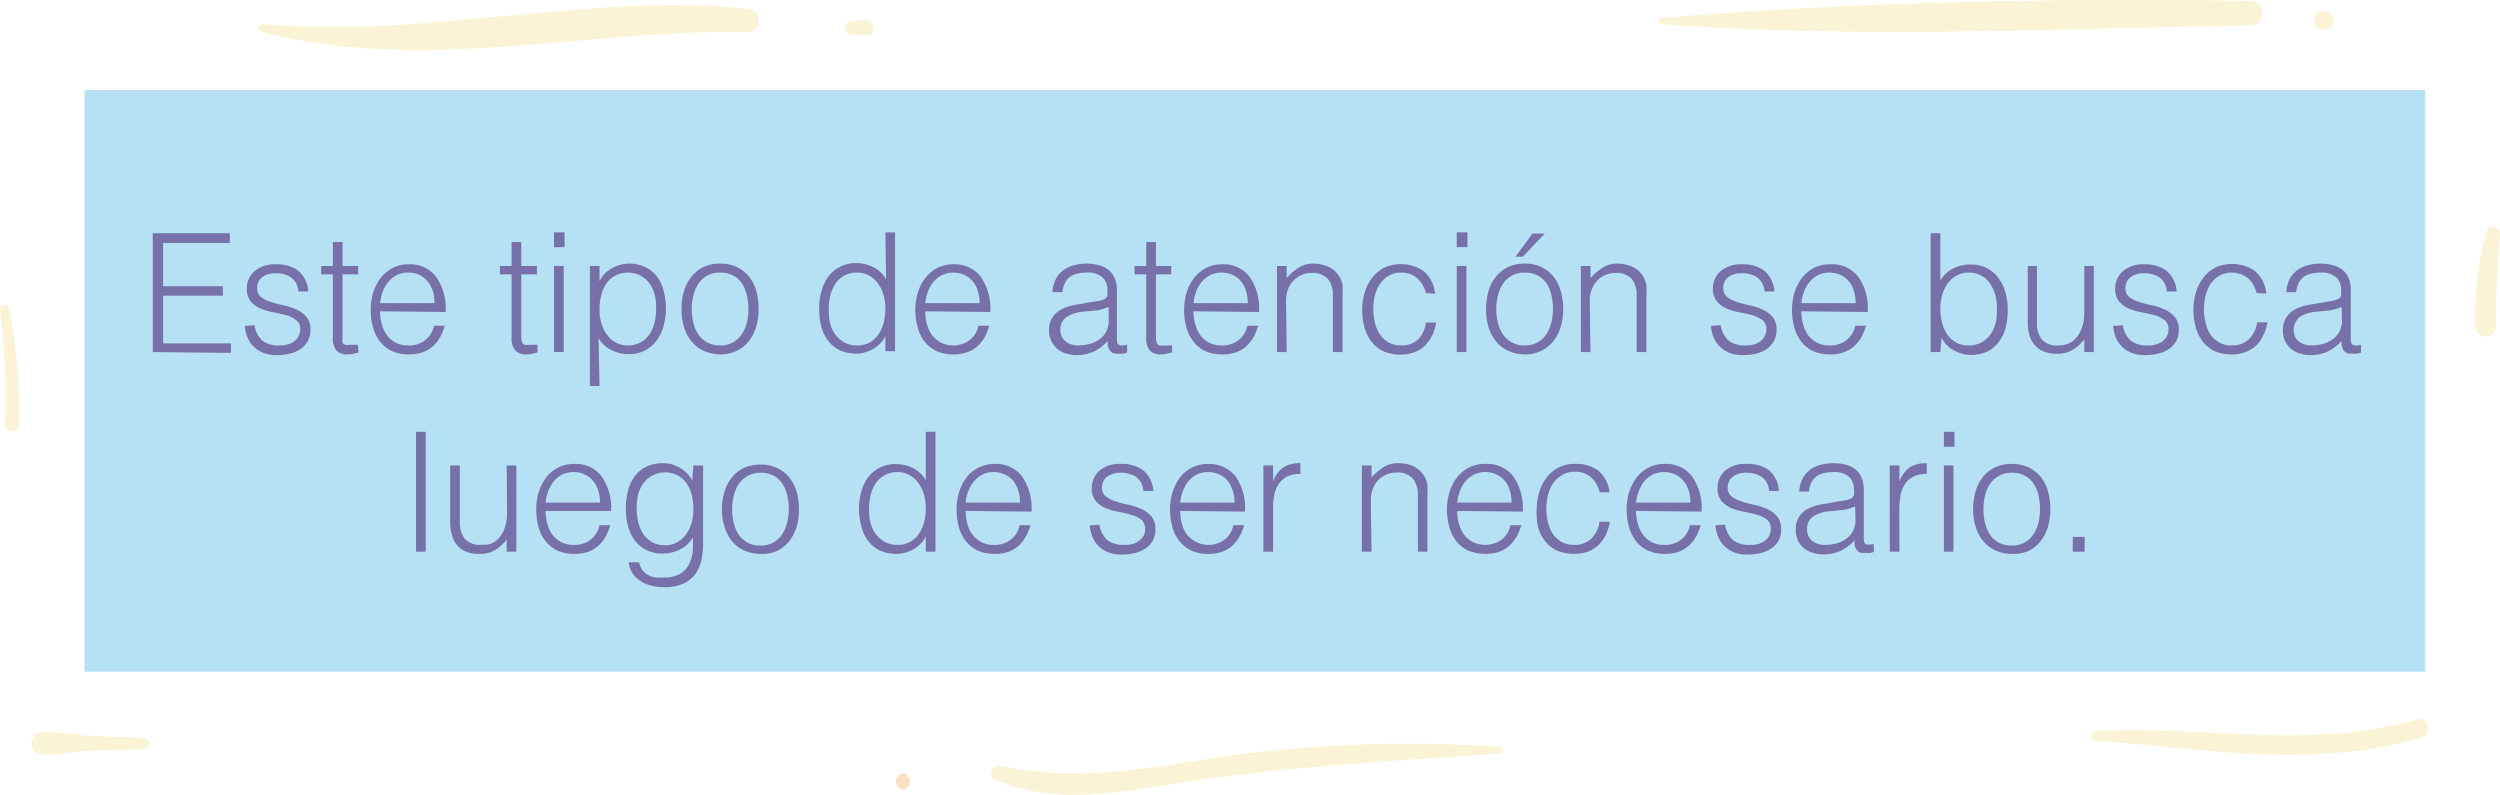<svg xmlns="http://www.w3.org/2000/svg" viewBox="0 0 147.28 46.86"><defs><style>.cls-1{fill:#b6e0f3;}.cls-2{fill:#7870a8;}.cls-3{fill:#edd76f;opacity:0.29;}.cls-4{fill:#ee8b29;opacity:0.28;}</style></defs><g id="Layer_2" data-name="Layer 2"><g id="Capa_1" data-name="Capa 1"><rect class="cls-1" x="4.98" y="5.3" width="137.89" height="34.27"/><path class="cls-2" d="M9,20.74v-7h4.54v.57H9.61v2.55h3.52v.56H9.61v2.81h4v.56Z"/><path class="cls-2" d="M15,19.16a1.47,1.47,0,0,0,.47.92,1.58,1.58,0,0,0,1,.27,1.46,1.46,0,0,0,.54-.08,1,1,0,0,0,.38-.21.73.73,0,0,0,.22-.3.82.82,0,0,0,.08-.35.64.64,0,0,0-.24-.55,1.75,1.75,0,0,0-.58-.29c-.23-.06-.48-.12-.76-.17a3.45,3.45,0,0,1-.75-.22,1.59,1.59,0,0,1-.59-.42,1.21,1.21,0,0,1-.23-.78,1.34,1.34,0,0,1,.45-1,1.85,1.85,0,0,1,1.27-.41,2.15,2.15,0,0,1,1.3.37,1.73,1.73,0,0,1,.6,1.23h-.58a1.1,1.1,0,0,0-.43-.83,1.55,1.55,0,0,0-.89-.24,1.26,1.26,0,0,0-.83.24.78.78,0,0,0-.28.63.62.62,0,0,0,.23.53,1.75,1.75,0,0,0,.58.29,7.63,7.63,0,0,0,.76.2,3.76,3.76,0,0,1,.76.25,1.72,1.72,0,0,1,.58.44,1.11,1.11,0,0,1,.23.76,1.32,1.32,0,0,1-.15.64,1.35,1.35,0,0,1-.42.47,1.83,1.83,0,0,1-.63.28,3.32,3.32,0,0,1-.8.09,2.07,2.07,0,0,1-.77-.13,1.7,1.7,0,0,1-.57-.37,1.62,1.62,0,0,1-.37-.55,1.87,1.87,0,0,1-.15-.67Z"/><path class="cls-2" d="M21.13,20.76l-.27.07a1.46,1.46,0,0,1-.38.05.88.88,0,0,1-.65-.22,1.1,1.1,0,0,1-.22-.79V16.16h-.69v-.49h.69V14.26h.57v1.41h.92v.49h-.92v3.48a3.11,3.11,0,0,0,0,.32.52.52,0,0,0,0,.23.26.26,0,0,0,.15.12.72.72,0,0,0,.28,0,.9.9,0,0,0,.23,0l.23,0Z"/><path class="cls-2" d="M22.39,18.34a2.77,2.77,0,0,0,.11.78,1.82,1.82,0,0,0,.31.64,1.43,1.43,0,0,0,.51.43,1.53,1.53,0,0,0,.72.16,1.55,1.55,0,0,0,1-.3,1.5,1.5,0,0,0,.53-.86h.63a3,3,0,0,1-.27.67,2.22,2.22,0,0,1-.43.54,1.79,1.79,0,0,1-.6.35,2.31,2.31,0,0,1-.82.13,2.39,2.39,0,0,1-1-.2,1.87,1.87,0,0,1-.7-.57,2.35,2.35,0,0,1-.41-.84,3.85,3.85,0,0,1-.13-1,3.6,3.6,0,0,1,.15-1.05,2.93,2.93,0,0,1,.45-.86,2.24,2.24,0,0,1,.71-.58,2,2,0,0,1,.94-.21,1.91,1.91,0,0,1,1.59.72,3.19,3.19,0,0,1,.57,2.09Zm3.21-.48a2.71,2.71,0,0,0-.1-.71,1.77,1.77,0,0,0-.3-.56,1.53,1.53,0,0,0-.48-.39,1.62,1.62,0,0,0-.68-.14,1.47,1.47,0,0,0-.67.15,1.69,1.69,0,0,0-.49.39,2.24,2.24,0,0,0-.33.57,2.9,2.9,0,0,0-.16.69Z"/><path class="cls-2" d="M31.67,20.76l-.28.07a1.44,1.44,0,0,1-.37.05.85.85,0,0,1-.65-.22,1.1,1.1,0,0,1-.23-.79V16.16h-.69v-.49h.69V14.26h.57v1.41h.92v.49h-.92v3.48c0,.12,0,.23,0,.32a.7.7,0,0,0,.06.23.26.26,0,0,0,.15.12.69.69,0,0,0,.28,0,.93.93,0,0,0,.23,0l.23,0Z"/><path class="cls-2" d="M32.64,14.56v-.87h.62v.87Zm0,6.18V15.67h.57v5.07Z"/><path class="cls-2" d="M35.32,22.74h-.57V15.67h.57v.89h0a1.7,1.7,0,0,1,.74-.76,2,2,0,0,1,.48-.2,2,2,0,0,1,.48-.07,2.19,2.19,0,0,1,1,.21,1.9,1.9,0,0,1,.69.56,2.29,2.29,0,0,1,.39.85,4,4,0,0,1,.13,1.05,3.86,3.86,0,0,1-.14,1,2.38,2.38,0,0,1-.4.85,2,2,0,0,1-.68.59,2,2,0,0,1-1,.22,2.2,2.2,0,0,1-1-.24,1.77,1.77,0,0,1-.75-.71Zm0-4.51a2.69,2.69,0,0,0,.11.81,2.05,2.05,0,0,0,.33.68,1.53,1.53,0,0,0,.52.46,1.44,1.44,0,0,0,.69.17,1.59,1.59,0,0,0,.77-.18,1.55,1.55,0,0,0,.53-.49,2.16,2.16,0,0,0,.3-.73,3.28,3.28,0,0,0,.08-.9,2.49,2.49,0,0,0-.13-.85,1.79,1.79,0,0,0-.35-.62,1.55,1.55,0,0,0-.53-.39,1.86,1.86,0,0,0-.67-.13,1.52,1.52,0,0,0-.71.17,1.5,1.5,0,0,0-.52.45,2.17,2.17,0,0,0-.31.69A2.94,2.94,0,0,0,35.32,18.23Z"/><path class="cls-2" d="M42.42,20.88a2.51,2.51,0,0,1-.88-.18,1.8,1.8,0,0,1-.72-.5,2.26,2.26,0,0,1-.49-.83,3.41,3.41,0,0,1-.18-1.16,3.6,3.6,0,0,1,.14-1.05,2.39,2.39,0,0,1,.43-.84,2.13,2.13,0,0,1,.71-.58,2.19,2.19,0,0,1,1-.21,2.28,2.28,0,0,1,1,.21,2.21,2.21,0,0,1,.71.57,2.34,2.34,0,0,1,.42.85,4,4,0,0,1,.13,1.05,3.38,3.38,0,0,1-.16,1.09,2.4,2.4,0,0,1-.46.85,2,2,0,0,1-.72.54A2.18,2.18,0,0,1,42.42,20.88Zm1.67-2.67a3.36,3.36,0,0,0-.1-.85,2.09,2.09,0,0,0-.29-.68,1.39,1.39,0,0,0-.51-.45,1.65,1.65,0,0,0-.77-.17,1.47,1.47,0,0,0-1.28.66,2.14,2.14,0,0,0-.29.69,3.5,3.5,0,0,0-.1.8,3.32,3.32,0,0,0,.11.86,2,2,0,0,0,.32.68,1.38,1.38,0,0,0,.52.44,1.53,1.53,0,0,0,.72.16,1.47,1.47,0,0,0,1.28-.66A2.24,2.24,0,0,0,44,19,3,3,0,0,0,44.09,18.21Z"/><path class="cls-2" d="M52.16,13.69h.57v7h-.57v-.89h0a1.6,1.6,0,0,1-.32.45,2.12,2.12,0,0,1-.42.32,2.39,2.39,0,0,1-.48.19,1.64,1.64,0,0,1-.48.07,2.41,2.41,0,0,1-1-.2,1.89,1.89,0,0,1-.68-.57,2.34,2.34,0,0,1-.4-.84,4.44,4.44,0,0,1-.12-1.05,3.75,3.75,0,0,1,.13-1,2.62,2.62,0,0,1,.4-.86,2,2,0,0,1,1.66-.81,2.2,2.2,0,0,1,1,.24,1.77,1.77,0,0,1,.75.71Zm0,4.5a3.12,3.12,0,0,0-.11-.82,2.39,2.39,0,0,0-.33-.68,1.76,1.76,0,0,0-.52-.46,1.48,1.48,0,0,0-.7-.17,1.46,1.46,0,0,0-1.3.68,2.29,2.29,0,0,0-.3.73,3.22,3.22,0,0,0-.07.89,2.72,2.72,0,0,0,.12.85,1.88,1.88,0,0,0,.36.62,1.55,1.55,0,0,0,.53.39,1.59,1.59,0,0,0,.66.13,1.49,1.49,0,0,0,.71-.16,1.54,1.54,0,0,0,.52-.46,2,2,0,0,0,.32-.69A3.3,3.3,0,0,0,52.16,18.19Z"/><path class="cls-2" d="M54.51,18.34a2.78,2.78,0,0,0,.1.78,2,2,0,0,0,.31.64,1.56,1.56,0,0,0,.52.43,1.67,1.67,0,0,0,1.67-.14,1.4,1.4,0,0,0,.53-.86h.64a3.61,3.61,0,0,1-.27.67,2.49,2.49,0,0,1-.43.54,1.74,1.74,0,0,1-.61.35,2.22,2.22,0,0,1-.81.13,2.47,2.47,0,0,1-1-.2,2,2,0,0,1-.7-.57,2.34,2.34,0,0,1-.4-.84,3.84,3.84,0,0,1-.14-1,3.6,3.6,0,0,1,.16-1.05,2.52,2.52,0,0,1,.45-.86,2.2,2.2,0,0,1,.7-.58,2.08,2.08,0,0,1,.95-.21,1.94,1.94,0,0,1,1.59.72,3.31,3.31,0,0,1,.57,2.09Zm3.2-.48a2.34,2.34,0,0,0-.1-.71,1.57,1.57,0,0,0-.29-.56,1.46,1.46,0,0,0-.49-.39,1.57,1.57,0,0,0-.67-.14,1.44,1.44,0,0,0-.67.15,1.57,1.57,0,0,0-.49.39,1.78,1.78,0,0,0-.33.57,2.49,2.49,0,0,0-.16.69Z"/><path class="cls-2" d="M64.31,17.79l.39-.06a1.28,1.28,0,0,0,.36-.11.3.3,0,0,0,.18-.23,1.69,1.69,0,0,0,0-.3,1,1,0,0,0-.28-.74,1.27,1.27,0,0,0-.94-.29,2.23,2.23,0,0,0-.54.06,1,1,0,0,0-.43.18,1,1,0,0,0-.3.35,1.48,1.48,0,0,0-.16.56H62a1.94,1.94,0,0,1,.2-.77,1.49,1.49,0,0,1,.44-.52,1.82,1.82,0,0,1,.63-.29,2.57,2.57,0,0,1,.75-.1,2.63,2.63,0,0,1,.7.09,1.52,1.52,0,0,1,.56.26,1.18,1.18,0,0,1,.38.49,1.81,1.81,0,0,1,.14.74v2.76c0,.23,0,.38.12.44s.24.05.48,0v.46l-.2.06a.73.73,0,0,1-.25,0,1,1,0,0,1-.25,0,.4.4,0,0,1-.23-.09.62.62,0,0,1-.14-.18.81.81,0,0,1-.07-.22,2.11,2.11,0,0,1,0-.26,2.61,2.61,0,0,1-.82.63,2.44,2.44,0,0,1-1,.21,2.16,2.16,0,0,1-.62-.09,1.51,1.51,0,0,1-.52-.27,1.34,1.34,0,0,1-.36-.46,1.41,1.41,0,0,1-.14-.64c0-.86.58-1.37,1.72-1.53Zm1,.29a3.19,3.19,0,0,1-.73.21l-.74.07a2.08,2.08,0,0,0-1,.31.87.87,0,0,0-.37.77.88.88,0,0,0,.09.41.81.81,0,0,0,.24.28,1,1,0,0,0,.34.17,1.74,1.74,0,0,0,.39.05,2.39,2.39,0,0,0,.66-.09,1.63,1.63,0,0,0,.58-.27,1.27,1.27,0,0,0,.4-.46,1.34,1.34,0,0,0,.15-.66Z"/><path class="cls-2" d="M69.05,20.76l-.27.07a1.52,1.52,0,0,1-.38.05.87.87,0,0,1-.65-.22,1.1,1.1,0,0,1-.22-.79V16.16h-.69v-.49h.69V14.26h.57v1.41H69v.49H68.1V20a.7.7,0,0,0,.06.23.26.26,0,0,0,.15.12.69.69,0,0,0,.28,0,.93.93,0,0,0,.23,0l.23,0Z"/><path class="cls-2" d="M70.31,18.34a2.77,2.77,0,0,0,.11.78,2,2,0,0,0,.3.64,1.56,1.56,0,0,0,.52.43,1.53,1.53,0,0,0,.72.16,1.57,1.57,0,0,0,1-.3,1.5,1.5,0,0,0,.53-.86h.63a3.61,3.61,0,0,1-.27.67,2.49,2.49,0,0,1-.43.54,1.79,1.79,0,0,1-.6.35,2.31,2.31,0,0,1-.82.13,2.39,2.39,0,0,1-1-.2,1.87,1.87,0,0,1-.7-.57,2.35,2.35,0,0,1-.41-.84,3.85,3.85,0,0,1-.13-1,3.6,3.6,0,0,1,.15-1.05,2.71,2.71,0,0,1,.45-.86,2.31,2.31,0,0,1,.7-.58,2.11,2.11,0,0,1,.95-.21,1.91,1.91,0,0,1,1.59.72,3.19,3.19,0,0,1,.57,2.09Zm3.2-.48a2.34,2.34,0,0,0-.1-.71,1.57,1.57,0,0,0-.29-.56,1.46,1.46,0,0,0-.49-.39,1.57,1.57,0,0,0-.67-.14,1.47,1.47,0,0,0-.67.15,1.69,1.69,0,0,0-.49.39,1.78,1.78,0,0,0-.33.57,2.9,2.9,0,0,0-.16.69Z"/><path class="cls-2" d="M75.8,20.74h-.57V15.67h.57v.71a3.56,3.56,0,0,1,.7-.61,1.59,1.59,0,0,1,.88-.24,2.14,2.14,0,0,1,.84.17,1.41,1.41,0,0,1,.66.56,1.24,1.24,0,0,1,.21.56,5.88,5.88,0,0,1,0,.6v3.32h-.57V17.43a1.5,1.5,0,0,0-.29-1,1.23,1.23,0,0,0-1-.35,1.28,1.28,0,0,0-.48.09,1.53,1.53,0,0,0-.69.53,1.85,1.85,0,0,0-.19.37,1.72,1.72,0,0,0-.1.47,3.85,3.85,0,0,0,0,.49Z"/><path class="cls-2" d="M84,17.27a1.68,1.68,0,0,0-.52-.89,1.39,1.39,0,0,0-.94-.32,1.34,1.34,0,0,0-.74.19,1.5,1.5,0,0,0-.51.49,2.09,2.09,0,0,0-.3.7,3.46,3.46,0,0,0-.09.78A3.39,3.39,0,0,0,81,19a2,2,0,0,0,.29.69,1.47,1.47,0,0,0,.51.48,1.49,1.49,0,0,0,.75.18,1.41,1.41,0,0,0,1-.36A1.67,1.67,0,0,0,84,19h.61a3,3,0,0,1-.24.77,2.42,2.42,0,0,1-.43.6,1.85,1.85,0,0,1-.62.38,2.16,2.16,0,0,1-.83.14,2.43,2.43,0,0,1-1-.2,2,2,0,0,1-.7-.57,2.53,2.53,0,0,1-.41-.84,4,4,0,0,1-.13-1.05,3.45,3.45,0,0,1,.15-1,2.53,2.53,0,0,1,.43-.85,2.13,2.13,0,0,1,.7-.6,2.38,2.38,0,0,1,2.35.2,2,2,0,0,1,.66,1.32Z"/><path class="cls-2" d="M85.82,14.56v-.87h.63v.87Zm0,6.18V15.67h.57v5.07Z"/><path class="cls-2" d="M89.82,20.88a2.61,2.61,0,0,1-.89-.18,2,2,0,0,1-.72-.5,2.57,2.57,0,0,1-.49-.83,3.42,3.42,0,0,1-.17-1.16,3.6,3.6,0,0,1,.14-1.05,2.37,2.37,0,0,1,.42-.84,2.24,2.24,0,0,1,.71-.58,2.26,2.26,0,0,1,1-.21,2.23,2.23,0,0,1,1,.21,2.11,2.11,0,0,1,.71.57,2.34,2.34,0,0,1,.42.85,3.6,3.6,0,0,1,.14,1.05,3.38,3.38,0,0,1-.16,1.09,2.57,2.57,0,0,1-.46.85,2.13,2.13,0,0,1-.72.54A2.18,2.18,0,0,1,89.82,20.88Zm1.67-2.67a3.88,3.88,0,0,0-.1-.85,2.09,2.09,0,0,0-.29-.68,1.47,1.47,0,0,0-.51-.45,1.65,1.65,0,0,0-.77-.17,1.5,1.5,0,0,0-.76.18,1.42,1.42,0,0,0-.52.48,2.14,2.14,0,0,0-.29.69,3,3,0,0,0-.1.8,3.32,3.32,0,0,0,.11.86,2,2,0,0,0,.32.68,1.38,1.38,0,0,0,.52.44,1.53,1.53,0,0,0,.72.16,1.47,1.47,0,0,0,1.28-.66,2.24,2.24,0,0,0,.29-.69A3.42,3.42,0,0,0,91.49,18.21Zm-2.21-3.09,1-1.36h.73l-1.3,1.36Z"/><path class="cls-2" d="M93.7,20.74h-.57V15.67h.57v.71a3.91,3.91,0,0,1,.71-.61,1.54,1.54,0,0,1,.88-.24,2.14,2.14,0,0,1,.84.17,1.39,1.39,0,0,1,.65.56,1.24,1.24,0,0,1,.21.56,3.94,3.94,0,0,1,0,.6v3.32h-.57V17.43a1.55,1.55,0,0,0-.29-1,1.24,1.24,0,0,0-1-.35,1.49,1.49,0,0,0-.88.31,1.42,1.42,0,0,0-.29.31,1.18,1.18,0,0,0-.19.37,1.76,1.76,0,0,0-.11.47c0,.15,0,.32,0,.49Z"/><path class="cls-2" d="M101.37,19.16a1.52,1.52,0,0,0,.48.92,1.58,1.58,0,0,0,1,.27,1.53,1.53,0,0,0,.54-.08,1,1,0,0,0,.37-.21.73.73,0,0,0,.22-.3.82.82,0,0,0,.08-.35.66.66,0,0,0-.23-.55,1.81,1.81,0,0,0-.59-.29c-.23-.06-.48-.12-.75-.17a3.38,3.38,0,0,1-.76-.22,1.47,1.47,0,0,1-.58-.42,1.16,1.16,0,0,1-.24-.78,1.34,1.34,0,0,1,.45-1,1.86,1.86,0,0,1,1.28-.41,2.14,2.14,0,0,1,1.29.37,1.73,1.73,0,0,1,.6,1.23h-.58a1.1,1.1,0,0,0-.43-.83,1.53,1.53,0,0,0-.89-.24,1.26,1.26,0,0,0-.83.24.78.78,0,0,0-.28.63.65.65,0,0,0,.23.53,1.85,1.85,0,0,0,.58.29,7.63,7.63,0,0,0,.76.2,3.57,3.57,0,0,1,.76.25,1.72,1.72,0,0,1,.58.44,1.11,1.11,0,0,1,.23.76,1.32,1.32,0,0,1-.15.64,1.42,1.42,0,0,1-.41.47,2,2,0,0,1-.63.28,3.38,3.38,0,0,1-.8.09,2.13,2.13,0,0,1-.78-.13,1.7,1.7,0,0,1-.57-.37,1.62,1.62,0,0,1-.37-.55,1.87,1.87,0,0,1-.15-.67Z"/><path class="cls-2" d="M106.12,18.34a2.77,2.77,0,0,0,.11.78,2,2,0,0,0,.3.64,1.56,1.56,0,0,0,.52.43,1.53,1.53,0,0,0,.72.16,1.57,1.57,0,0,0,1-.3,1.5,1.5,0,0,0,.53-.86h.63a3.61,3.61,0,0,1-.27.67,2.22,2.22,0,0,1-.43.54,1.79,1.79,0,0,1-.6.35,2.31,2.31,0,0,1-.82.13,2.39,2.39,0,0,1-1-.2,1.87,1.87,0,0,1-.7-.57,2.35,2.35,0,0,1-.41-.84,3.85,3.85,0,0,1-.13-1,3.6,3.6,0,0,1,.15-1.05,2.93,2.93,0,0,1,.45-.86,2.31,2.31,0,0,1,.7-.58,2.11,2.11,0,0,1,1-.21,1.91,1.91,0,0,1,1.59.72,3.19,3.19,0,0,1,.57,2.09Zm3.2-.48a2.34,2.34,0,0,0-.1-.71,1.57,1.57,0,0,0-.29-.56,1.46,1.46,0,0,0-.49-.39,1.57,1.57,0,0,0-.67-.14,1.47,1.47,0,0,0-.67.15,1.69,1.69,0,0,0-.49.39,2,2,0,0,0-.33.57,2.9,2.9,0,0,0-.16.69Z"/><path class="cls-2" d="M114.31,20.74h-.57v-7h.57v2.79a1.77,1.77,0,0,1,.75-.71,2.2,2.2,0,0,1,1-.24,2.1,2.1,0,0,1,1,.22,2,2,0,0,1,.68.59,2.64,2.64,0,0,1,.41.86,3.75,3.75,0,0,1,.13,1,4.44,4.44,0,0,1-.12,1.05,2.51,2.51,0,0,1-.4.84,2,2,0,0,1-.68.57,2.41,2.41,0,0,1-1,.2,1.59,1.59,0,0,1-.48-.07,2.39,2.39,0,0,1-.48-.19,2.18,2.18,0,0,1-.43-.32,1.57,1.57,0,0,1-.31-.45h0Zm0-2.55a3.3,3.3,0,0,0,.11.85,2.19,2.19,0,0,0,.31.69,1.68,1.68,0,0,0,.53.46,1.46,1.46,0,0,0,.71.16,1.59,1.59,0,0,0,.66-.13,1.55,1.55,0,0,0,.53-.39,1.7,1.7,0,0,0,.35-.62,2.45,2.45,0,0,0,.13-.85,3.22,3.22,0,0,0-.07-.89,2.3,2.3,0,0,0-.31-.73,1.41,1.41,0,0,0-.53-.5,1.55,1.55,0,0,0-.76-.18,1.45,1.45,0,0,0-.7.17,1.64,1.64,0,0,0-.52.46,2.39,2.39,0,0,0-.33.68A3.12,3.12,0,0,0,114.31,18.19Z"/><path class="cls-2" d="M122.79,15.67h.56v5.07h-.56V20a3.32,3.32,0,0,1-.26.28,1.49,1.49,0,0,1-.33.27,1.68,1.68,0,0,1-1,.29,2.19,2.19,0,0,1-.82-.14,1.35,1.35,0,0,1-.53-.4,1.5,1.5,0,0,1-.3-.59,2.89,2.89,0,0,1-.09-.74V15.67H120V19a1.53,1.53,0,0,0,.29,1,1.19,1.19,0,0,0,1,.35,1.46,1.46,0,0,0,.63-.14,1.29,1.29,0,0,0,.47-.4,2.09,2.09,0,0,0,.29-.6,2.77,2.77,0,0,0,.11-.78Z"/><path class="cls-2" d="M125.06,19.16a1.52,1.52,0,0,0,.48.92,1.58,1.58,0,0,0,1,.27,1.46,1.46,0,0,0,.54-.08,1,1,0,0,0,.37-.21.76.76,0,0,0,.23-.3.81.81,0,0,0,.07-.35.66.66,0,0,0-.23-.55,1.85,1.85,0,0,0-.58-.29c-.24-.06-.49-.12-.76-.17a3.54,3.54,0,0,1-.76-.22,1.55,1.55,0,0,1-.58-.42,1.15,1.15,0,0,1-.23-.78,1.34,1.34,0,0,1,.45-1,1.83,1.83,0,0,1,1.27-.41,2.14,2.14,0,0,1,1.29.37,1.7,1.7,0,0,1,.61,1.23h-.58a1.14,1.14,0,0,0-.43-.83,1.59,1.59,0,0,0-.9-.24,1.23,1.23,0,0,0-.82.24.79.79,0,0,0-.29.63.65.65,0,0,0,.23.53,1.81,1.81,0,0,0,.59.29,6.42,6.42,0,0,0,.76.2,3.48,3.48,0,0,1,.75.25,1.76,1.76,0,0,1,.59.44,1.17,1.17,0,0,1,.23.76,1.32,1.32,0,0,1-.15.64,1.35,1.35,0,0,1-.42.47,2,2,0,0,1-.63.28,3.32,3.32,0,0,1-.8.09,2,2,0,0,1-.77-.13,1.65,1.65,0,0,1-.58-.37,1.77,1.77,0,0,1-.37-.55,2.43,2.43,0,0,1-.15-.67Z"/><path class="cls-2" d="M132.94,17.27a1.68,1.68,0,0,0-.52-.89,1.56,1.56,0,0,0-1.69-.13,1.7,1.7,0,0,0-.51.49,2.3,2.3,0,0,0-.29.7,3.46,3.46,0,0,0-.09.78,2.92,2.92,0,0,0,.09.78,2,2,0,0,0,.28.69,1.59,1.59,0,0,0,.52.48,1.46,1.46,0,0,0,.75.18,1.41,1.41,0,0,0,1-.36,1.67,1.67,0,0,0,.49-1h.61a2.68,2.68,0,0,1-.25.77,2.15,2.15,0,0,1-.42.6,2,2,0,0,1-.62.38,2.16,2.16,0,0,1-.83.14,2.39,2.39,0,0,1-1-.2,2,2,0,0,1-.7-.57,2.53,2.53,0,0,1-.41-.84,4,4,0,0,1-.13-1.05,3.45,3.45,0,0,1,.15-1,2.53,2.53,0,0,1,.43-.85,2.13,2.13,0,0,1,.7-.6,2.38,2.38,0,0,1,2.35.2,2,2,0,0,1,.66,1.32Z"/><path class="cls-2" d="M137,17.79l.38-.06a1.48,1.48,0,0,0,.37-.11.31.31,0,0,0,.17-.23,1.69,1.69,0,0,0,0-.3,1,1,0,0,0-.27-.74,1.32,1.32,0,0,0-.95-.29,2.35,2.35,0,0,0-.54.06,1,1,0,0,0-.43.18,1.14,1.14,0,0,0-.3.35,1.68,1.68,0,0,0-.16.56h-.58a1.94,1.94,0,0,1,.2-.77,1.6,1.6,0,0,1,.44-.52,1.82,1.82,0,0,1,.63-.29,2.66,2.66,0,0,1,.75-.1,2.63,2.63,0,0,1,.7.09,1.49,1.49,0,0,1,.57.26,1.27,1.27,0,0,1,.38.49,1.82,1.82,0,0,1,.13.74v2.76c0,.23,0,.38.12.44s.24.05.48,0v.46l-.19.06a.78.78,0,0,1-.26,0,1.07,1.07,0,0,1-.25,0,.4.4,0,0,1-.23-.09.62.62,0,0,1-.14-.18,1.42,1.42,0,0,1-.07-.22,2.11,2.11,0,0,1,0-.26,2.61,2.61,0,0,1-.82.63,2.39,2.39,0,0,1-1,.21,2.06,2.06,0,0,1-.62-.09,1.56,1.56,0,0,1-.53-.27,1.47,1.47,0,0,1-.36-.46,1.41,1.41,0,0,1-.13-.64q0-1.29,1.71-1.53Zm.95.29a3.27,3.27,0,0,1-.72.21l-.74.07a2.09,2.09,0,0,0-1,.31,1,1,0,0,0-.28,1.18.81.81,0,0,0,.24.28,1,1,0,0,0,.34.17,1.74,1.74,0,0,0,.39.05,2.52,2.52,0,0,0,.67-.09,1.66,1.66,0,0,0,.57-.27,1.27,1.27,0,0,0,.4-.46,1.34,1.34,0,0,0,.15-.66Z"/><path class="cls-2" d="M24.51,32.5V25.44h.57V32.5Z"/><path class="cls-2" d="M29.85,27.42h.57V32.5h-.57v-.71a3.32,3.32,0,0,1-.26.28,1.69,1.69,0,0,1-.32.27,1.91,1.91,0,0,1-.43.21,1.71,1.71,0,0,1-.57.08,2.06,2.06,0,0,1-.83-.14,1.27,1.27,0,0,1-.53-.4,1.48,1.48,0,0,1-.29-.59,2.45,2.45,0,0,1-.1-.74V27.42h.57v3.33a1.52,1.52,0,0,0,.3,1,1.18,1.18,0,0,0,1,.34A1.27,1.27,0,0,0,29,32a1.21,1.21,0,0,0,.47-.4,1.78,1.78,0,0,0,.3-.6,2.73,2.73,0,0,0,.1-.78Z"/><path class="cls-2" d="M32.14,30.1a2.76,2.76,0,0,0,.11.77,2,2,0,0,0,.3.64,1.56,1.56,0,0,0,.52.43,1.53,1.53,0,0,0,.72.16,1.57,1.57,0,0,0,1-.3,1.5,1.5,0,0,0,.53-.86h.63a3.61,3.61,0,0,1-.27.67,2.22,2.22,0,0,1-.43.54,2,2,0,0,1-.6.36,2.57,2.57,0,0,1-.82.12,2.39,2.39,0,0,1-1-.2,1.87,1.87,0,0,1-.7-.57,2.2,2.2,0,0,1-.41-.84,3.85,3.85,0,0,1-.13-1,3.6,3.6,0,0,1,.15-1.05,3.06,3.06,0,0,1,.45-.86,2.15,2.15,0,0,1,.7-.57,2.11,2.11,0,0,1,.95-.21,1.91,1.91,0,0,1,1.59.72A3.18,3.18,0,0,1,36,30.1Zm3.21-.49a2.63,2.63,0,0,0-.1-.7,1.72,1.72,0,0,0-.3-.57,1.32,1.32,0,0,0-.49-.38,1.44,1.44,0,0,0-.67-.15,1.47,1.47,0,0,0-.67.15,1.69,1.69,0,0,0-.49.39,2.66,2.66,0,0,0-.33.57,3,3,0,0,0-.16.69Z"/><path class="cls-2" d="M40.85,27.42h.57V32a4.37,4.37,0,0,1-.1,1,2.25,2.25,0,0,1-.36.82,1.79,1.79,0,0,1-.7.56,2.67,2.67,0,0,1-1.14.21,2.84,2.84,0,0,1-.93-.14,1.88,1.88,0,0,1-.64-.36,1.48,1.48,0,0,1-.37-.47,1.27,1.27,0,0,1-.14-.49h.61a1.07,1.07,0,0,0,.21.47,1,1,0,0,0,.33.28,1.28,1.28,0,0,0,.43.14,2.74,2.74,0,0,0,.5,0,1.87,1.87,0,0,0,.92-.2,1.37,1.37,0,0,0,.53-.54,2.19,2.19,0,0,0,.24-.76,6,6,0,0,0,0-.86,1.71,1.71,0,0,1-.75.71,2.23,2.23,0,0,1-1,.24,2,2,0,0,1-1-.22,1.88,1.88,0,0,1-.69-.59A2.57,2.57,0,0,1,37,31a3.86,3.86,0,0,1-.13-1A4.44,4.44,0,0,1,37,28.9a2.38,2.38,0,0,1,.4-.85,1.88,1.88,0,0,1,.68-.56,2.26,2.26,0,0,1,1-.2,2.1,2.1,0,0,1,.48.06,3.26,3.26,0,0,1,.48.2,2.12,2.12,0,0,1,.42.32,1.71,1.71,0,0,1,.32.44h0Zm0,2.56a3.37,3.37,0,0,0-.11-.86,2,2,0,0,0-.32-.68A1.43,1.43,0,0,0,39.9,28a1.49,1.49,0,0,0-.71-.17,1.59,1.59,0,0,0-.66.14,1.41,1.41,0,0,0-.53.38,1.93,1.93,0,0,0-.36.63,2.65,2.65,0,0,0-.13.84,3.73,3.73,0,0,0,.08.9,2.29,2.29,0,0,0,.3.73,1.48,1.48,0,0,0,1.3.67,1.37,1.37,0,0,0,.7-.17,1.63,1.63,0,0,0,.52-.46,2.33,2.33,0,0,0,.33-.67A3.12,3.12,0,0,0,40.85,30Z"/><path class="cls-2" d="M44.8,32.63a2.39,2.39,0,0,1-.89-.17,2.08,2.08,0,0,1-.72-.5,2.53,2.53,0,0,1-.48-.84A3.41,3.41,0,0,1,42.53,30a3.49,3.49,0,0,1,.14-1,2.35,2.35,0,0,1,.43-.85,2,2,0,0,1,.7-.57,2.26,2.26,0,0,1,1-.21,2.23,2.23,0,0,1,1,.21,2,2,0,0,1,.71.56,2.62,2.62,0,0,1,.43.85A4,4,0,0,1,47.07,30a3.48,3.48,0,0,1-.16,1.1,2.63,2.63,0,0,1-.46.84,2.13,2.13,0,0,1-.72.54A2.18,2.18,0,0,1,44.8,32.63ZM46.47,30a3.22,3.22,0,0,0-.1-.84,2,2,0,0,0-.29-.68,1.33,1.33,0,0,0-.51-.46,1.65,1.65,0,0,0-.77-.17,1.51,1.51,0,0,0-1.28.67,2.09,2.09,0,0,0-.29.68,3.08,3.08,0,0,0-.1.8,3.45,3.45,0,0,0,.11.87,2,2,0,0,0,.32.68,1.48,1.48,0,0,0,.52.44,1.66,1.66,0,0,0,.72.15,1.47,1.47,0,0,0,1.28-.66,2.14,2.14,0,0,0,.29-.69A3,3,0,0,0,46.47,30Z"/><path class="cls-2" d="M54.54,25.44h.57V32.5h-.57v-.9h0a1.6,1.6,0,0,1-.32.45,2.12,2.12,0,0,1-.42.32,2.39,2.39,0,0,1-.48.19,1.71,1.71,0,0,1-.49.07,2.39,2.39,0,0,1-1-.2,1.92,1.92,0,0,1-.69-.57,2.25,2.25,0,0,1-.39-.84A4.44,4.44,0,0,1,50.6,30a3.86,3.86,0,0,1,.13-1,2.62,2.62,0,0,1,.4-.86,2,2,0,0,1,1.66-.8,2.23,2.23,0,0,1,1,.24,1.77,1.77,0,0,1,.75.71Zm0,4.5a3.12,3.12,0,0,0-.11-.82,2.21,2.21,0,0,0-.33-.67,1.52,1.52,0,0,0-.52-.46,1.38,1.38,0,0,0-.7-.18,1.57,1.57,0,0,0-.77.19,1.55,1.55,0,0,0-.53.49,2.08,2.08,0,0,0-.3.73,3.73,3.73,0,0,0-.08.9,2.65,2.65,0,0,0,.13.84,1.78,1.78,0,0,0,.36.62,1.55,1.55,0,0,0,.53.39,1.59,1.59,0,0,0,.66.13,1.49,1.49,0,0,0,.71-.16,1.53,1.53,0,0,0,.52-.46,2,2,0,0,0,.32-.68A3.37,3.37,0,0,0,54.54,29.94Z"/><path class="cls-2" d="M56.89,30.1a2.76,2.76,0,0,0,.1.77,1.82,1.82,0,0,0,.31.64,1.56,1.56,0,0,0,.52.43,1.47,1.47,0,0,0,.72.16,1.52,1.52,0,0,0,1-.3,1.4,1.4,0,0,0,.53-.86h.64a3.06,3.06,0,0,1-.28.67,2.18,2.18,0,0,1-.42.54,1.93,1.93,0,0,1-.61.36,2.47,2.47,0,0,1-.81.12,2.44,2.44,0,0,1-1-.2,2,2,0,0,1-.7-.57,2.35,2.35,0,0,1-.41-.84,4.29,4.29,0,0,1-.13-1,3.3,3.3,0,0,1,.16-1.05,2.8,2.8,0,0,1,.44-.86,2.18,2.18,0,0,1,.71-.57,2.08,2.08,0,0,1,.95-.21,1.94,1.94,0,0,1,1.59.72,3.29,3.29,0,0,1,.57,2.09Zm3.2-.49a2.28,2.28,0,0,0-.1-.7,1.7,1.7,0,0,0-.29-.57,1.41,1.41,0,0,0-.49-.38,1.47,1.47,0,0,0-.67-.15,1.41,1.41,0,0,0-.67.15,1.57,1.57,0,0,0-.49.39,2,2,0,0,0-.33.57,2.58,2.58,0,0,0-.16.69Z"/><path class="cls-2" d="M64.77,30.91a1.49,1.49,0,0,0,.48.92,1.58,1.58,0,0,0,1,.27,1.73,1.73,0,0,0,.54-.07,1.21,1.21,0,0,0,.37-.22.8.8,0,0,0,.23-.29.86.86,0,0,0,.07-.36.67.67,0,0,0-.23-.55,1.84,1.84,0,0,0-.58-.28,7.71,7.71,0,0,0-.76-.18,3.54,3.54,0,0,1-.76-.22,1.55,1.55,0,0,1-.58-.42,1.14,1.14,0,0,1-.23-.78,1.34,1.34,0,0,1,.45-1,1.83,1.83,0,0,1,1.27-.4,2.14,2.14,0,0,1,1.29.36,1.7,1.7,0,0,1,.61,1.23h-.58a1.14,1.14,0,0,0-.43-.83,1.67,1.67,0,0,0-.9-.24,1.29,1.29,0,0,0-.82.24.81.81,0,0,0-.29.64.64.64,0,0,0,.23.52,1.81,1.81,0,0,0,.59.29,4.93,4.93,0,0,0,.76.2,4.12,4.12,0,0,1,.75.25,1.76,1.76,0,0,1,.59.44,1.17,1.17,0,0,1,.23.76,1.36,1.36,0,0,1-.15.65,1.42,1.42,0,0,1-.42.46,2,2,0,0,1-.63.28,3.32,3.32,0,0,1-.8.09,2,2,0,0,1-.77-.13,1.65,1.65,0,0,1-.58-.37,1.77,1.77,0,0,1-.37-.55,2.35,2.35,0,0,1-.15-.67Z"/><path class="cls-2" d="M69.53,30.1a2.76,2.76,0,0,0,.1.77,1.82,1.82,0,0,0,.31.64,1.62,1.62,0,0,0,2.19.29,1.45,1.45,0,0,0,.53-.86h.64a3.06,3.06,0,0,1-.28.67,2.18,2.18,0,0,1-.42.54,2,2,0,0,1-.61.36,2.53,2.53,0,0,1-.82.12,2.39,2.39,0,0,1-1-.2,2,2,0,0,1-.7-.57,2.35,2.35,0,0,1-.41-.84,3.85,3.85,0,0,1-.13-1,3.3,3.3,0,0,1,.16-1.05,2.8,2.8,0,0,1,.44-.86,2.07,2.07,0,0,1,1.65-.78,2,2,0,0,1,1.6.72,3.24,3.24,0,0,1,.56,2.09Zm3.2-.49a2.63,2.63,0,0,0-.1-.7,1.91,1.91,0,0,0-.29-.57,1.41,1.41,0,0,0-.49-.38,1.48,1.48,0,0,0-.68-.15,1.4,1.4,0,0,0-.66.15,1.61,1.61,0,0,0-.5.39,2.41,2.41,0,0,0-.48,1.26Z"/><path class="cls-2" d="M75,32.5h-.57V27.42H75v.95h0a1.7,1.7,0,0,1,.61-.84,1.81,1.81,0,0,1,1-.24v.63a1.73,1.73,0,0,0-.8.16,1.33,1.33,0,0,0-.49.45,1.74,1.74,0,0,0-.26.67A4.28,4.28,0,0,0,75,30Z"/><path class="cls-2" d="M80.8,32.5h-.57V27.42h.57v.71a3.6,3.6,0,0,1,.71-.61,1.53,1.53,0,0,1,.87-.23,2.1,2.1,0,0,1,.84.16,1.47,1.47,0,0,1,.66.56,1.24,1.24,0,0,1,.21.56,6.08,6.08,0,0,1,0,.61V32.5h-.56V29.19a1.53,1.53,0,0,0-.3-1,1.21,1.21,0,0,0-1-.35,1.3,1.3,0,0,0-.49.09,1.5,1.5,0,0,0-.39.22,1.26,1.26,0,0,0-.3.31,1.85,1.85,0,0,0-.19.37,2.2,2.2,0,0,0-.1.47c0,.15,0,.32,0,.49Z"/><path class="cls-2" d="M85.85,30.1a2.76,2.76,0,0,0,.1.77,2,2,0,0,0,.31.64,1.56,1.56,0,0,0,.52.43,1.67,1.67,0,0,0,1.67-.14,1.4,1.4,0,0,0,.53-.86h.64a3.61,3.61,0,0,1-.27.67,2.49,2.49,0,0,1-.43.54,1.93,1.93,0,0,1-.61.36,2.74,2.74,0,0,1-1.83-.08,2,2,0,0,1-.7-.57,2.19,2.19,0,0,1-.4-.84,3.84,3.84,0,0,1-.14-1,3.6,3.6,0,0,1,.16-1.05,2.62,2.62,0,0,1,.45-.86,2,2,0,0,1,.7-.57,2.08,2.08,0,0,1,1-.21,1.94,1.94,0,0,1,1.59.72,3.29,3.29,0,0,1,.57,2.09Zm3.2-.49a2.28,2.28,0,0,0-.1-.7,1.54,1.54,0,0,0-.29-.57,1.32,1.32,0,0,0-.49-.38,1.47,1.47,0,0,0-.67-.15,1.44,1.44,0,0,0-.67.15,1.57,1.57,0,0,0-.49.39,2,2,0,0,0-.33.57,2.58,2.58,0,0,0-.16.69Z"/><path class="cls-2" d="M94.24,29a1.72,1.72,0,0,0-.52-.89,1.39,1.39,0,0,0-.94-.32A1.43,1.43,0,0,0,92,28a1.55,1.55,0,0,0-.52.5,2.14,2.14,0,0,0-.29.69,3.46,3.46,0,0,0-.09.78,3.33,3.33,0,0,0,.09.78,2.13,2.13,0,0,0,.28.69,1.59,1.59,0,0,0,.52.48,1.46,1.46,0,0,0,.75.18,1.41,1.41,0,0,0,1-.36,1.67,1.67,0,0,0,.49-1h.61a3,3,0,0,1-.24.77,2.42,2.42,0,0,1-.43.6,2.18,2.18,0,0,1-.62.39,2.68,2.68,0,0,1-1.84-.07,2,2,0,0,1-.7-.57,2.44,2.44,0,0,1-.41-.84A4,4,0,0,1,90.53,30a3.38,3.38,0,0,1,.15-1,2.48,2.48,0,0,1,.43-.86,2,2,0,0,1,.7-.59,2,2,0,0,1,1-.22,2.14,2.14,0,0,1,1.38.42A2,2,0,0,1,94.82,29Z"/><path class="cls-2" d="M96.38,30.1a2.76,2.76,0,0,0,.11.77,1.82,1.82,0,0,0,.31.64,1.43,1.43,0,0,0,.51.43,1.53,1.53,0,0,0,.72.16,1.55,1.55,0,0,0,1-.3,1.45,1.45,0,0,0,.53-.86h.63a3,3,0,0,1-.27.67,2.22,2.22,0,0,1-.43.54,2,2,0,0,1-.6.36,2.57,2.57,0,0,1-.82.12,2.39,2.39,0,0,1-1-.2,1.87,1.87,0,0,1-.7-.57,2.35,2.35,0,0,1-.41-.84,3.85,3.85,0,0,1-.13-1,3.6,3.6,0,0,1,.15-1.05,3.06,3.06,0,0,1,.45-.86,2.08,2.08,0,0,1,.71-.57,2,2,0,0,1,.94-.21,1.91,1.91,0,0,1,1.59.72,3.18,3.18,0,0,1,.57,2.09Zm3.21-.49a2.63,2.63,0,0,0-.1-.7,1.72,1.72,0,0,0-.3-.57,1.37,1.37,0,0,0-.48-.38,1.59,1.59,0,0,0-1.35,0,1.69,1.69,0,0,0-.49.39,2.27,2.27,0,0,0-.32.57,2.58,2.58,0,0,0-.17.69Z"/><path class="cls-2" d="M101.63,30.91a1.49,1.49,0,0,0,.48.92,1.58,1.58,0,0,0,1,.27,1.73,1.73,0,0,0,.54-.07,1.27,1.27,0,0,0,.38-.22.89.89,0,0,0,.22-.29.86.86,0,0,0,.07-.36.65.65,0,0,0-.23-.55,1.74,1.74,0,0,0-.58-.28,7.09,7.09,0,0,0-.76-.18,3.71,3.71,0,0,1-.76-.22,1.63,1.63,0,0,1-.58-.42,1.19,1.19,0,0,1-.23-.78,1.34,1.34,0,0,1,.45-1,1.83,1.83,0,0,1,1.27-.4,2.19,2.19,0,0,1,1.3.36,1.73,1.73,0,0,1,.6,1.23h-.58a1.1,1.1,0,0,0-.43-.83,1.67,1.67,0,0,0-.9-.24,1.29,1.29,0,0,0-.82.24.81.81,0,0,0-.29.64.62.62,0,0,0,.24.52,1.75,1.75,0,0,0,.58.29,5.26,5.26,0,0,0,.76.2,4.51,4.51,0,0,1,.76.25,1.82,1.82,0,0,1,.58.44,1.17,1.17,0,0,1,.23.76,1.36,1.36,0,0,1-.15.65,1.32,1.32,0,0,1-.42.46,1.83,1.83,0,0,1-.63.28,3.32,3.32,0,0,1-.8.09,2,2,0,0,1-.77-.13,1.68,1.68,0,0,1-.94-.92,2.06,2.06,0,0,1-.16-.67Z"/><path class="cls-2" d="M108.29,29.54l.39-.06a1.4,1.4,0,0,0,.36-.11.31.31,0,0,0,.18-.23,1.69,1.69,0,0,0,0-.3,1,1,0,0,0-.28-.74,1.29,1.29,0,0,0-.94-.29,2.23,2.23,0,0,0-.54.06,1.12,1.12,0,0,0-.43.18,1,1,0,0,0-.31.36,1.38,1.38,0,0,0-.15.55H106a1.78,1.78,0,0,1,.2-.77,1.59,1.59,0,0,1,.44-.52,1.86,1.86,0,0,1,.62-.29,3.1,3.1,0,0,1,.76-.09,2.61,2.61,0,0,1,.69.08,1.49,1.49,0,0,1,.57.26,1.25,1.25,0,0,1,.38.49,1.81,1.81,0,0,1,.14.74v2.76c0,.23,0,.38.12.44s.23,0,.47,0v.46l-.19.05a.73.73,0,0,1-.25,0,1.15,1.15,0,0,1-.26,0,.37.37,0,0,1-.22-.09.49.49,0,0,1-.14-.18.52.52,0,0,1-.07-.22,1.1,1.1,0,0,1,0-.26,2.65,2.65,0,0,1-.83.63,2.36,2.36,0,0,1-1,.21,2.16,2.16,0,0,1-.62-.09,1.48,1.48,0,0,1-.53-.27,1.37,1.37,0,0,1-.36-.46,1.52,1.52,0,0,1-.13-.64c0-.86.57-1.37,1.72-1.52Zm1,.29a2.43,2.43,0,0,1-.73.21l-.74.08a2.05,2.05,0,0,0-1,.3.88.88,0,0,0-.36.77.86.86,0,0,0,.09.41.91.91,0,0,0,.23.28,1,1,0,0,0,.35.17,1.27,1.27,0,0,0,.39.05,2.84,2.84,0,0,0,.66-.08,1.67,1.67,0,0,0,.57-.27,1.3,1.3,0,0,0,.56-1.12Z"/><path class="cls-2" d="M111.9,32.5h-.57V27.42h.57v.95h0a1.7,1.7,0,0,1,.61-.84,1.81,1.81,0,0,1,1-.24v.63a1.66,1.66,0,0,0-.79.16,1.28,1.28,0,0,0-.5.45,1.91,1.91,0,0,0-.26.67,5.31,5.31,0,0,0-.07.81Z"/><path class="cls-2" d="M114.52,26.32v-.88h.62v.88Zm0,6.18V27.42h.56V32.5Z"/><path class="cls-2" d="M118.51,32.63a2.34,2.34,0,0,1-.88-.17,1.91,1.91,0,0,1-.72-.5,2.39,2.39,0,0,1-.49-.84,3.41,3.41,0,0,1-.18-1.16,3.84,3.84,0,0,1,.14-1,2.52,2.52,0,0,1,.43-.85,2,2,0,0,1,.71-.57,2.22,2.22,0,0,1,1-.21,2.28,2.28,0,0,1,1,.21,2.18,2.18,0,0,1,.71.56,2.42,2.42,0,0,1,.42.85,4,4,0,0,1,.14,1.05,3.79,3.79,0,0,1-.16,1.1,2.63,2.63,0,0,1-.46.84,2.13,2.13,0,0,1-.72.54A2.23,2.23,0,0,1,118.51,32.63ZM120.18,30a3.73,3.73,0,0,0-.09-.84,2,2,0,0,0-.3-.68,1.33,1.33,0,0,0-.51-.46,1.62,1.62,0,0,0-.77-.17,1.53,1.53,0,0,0-.76.19,1.59,1.59,0,0,0-.52.48,2.09,2.09,0,0,0-.29.68,3.57,3.57,0,0,0-.09.8,3.05,3.05,0,0,0,.11.87,2,2,0,0,0,.31.68,1.57,1.57,0,0,0,.52.44,1.66,1.66,0,0,0,.72.15,1.57,1.57,0,0,0,.77-.18,1.47,1.47,0,0,0,.51-.48,2.16,2.16,0,0,0,.3-.69A3.42,3.42,0,0,0,120.18,30Z"/><path class="cls-2" d="M122.11,32.5v-.87h.7v.87Z"/><path class="cls-3" d="M44.08.53c-9.54-1-19,1.78-28.62.89-.25,0-.3.38-.06.45,9.31,2.47,19.21-.12,28.68,0C44.93,1.87,44.89.61,44.08.53Z"/><path class="cls-3" d="M51,1.18l-.87.06a.41.41,0,0,0,0,.81l.87.06C51.6,2.15,51.6,1.14,51,1.18Z"/><path class="cls-3" d="M132.56.05c-11.5-.17-23.23.06-34.7,1a.19.19,0,0,0,0,.37c11.47.86,23.2.28,34.7.07A.7.7,0,0,0,132.56.05Z"/><path class="cls-3" d="M136.9.64a.56.56,0,0,0,0,1.12A.56.56,0,0,0,136.9.64Z"/><path class="cls-3" d="M142.39,42.37c-6.15,1.84-12.65.36-18.94.7a.28.28,0,0,0,0,.55c6.34.51,13,1.71,19.22-.2C143.33,43.22,143.05,42.17,142.39,42.37Z"/><path class="cls-3" d="M88.32,44a77.07,77.07,0,0,0-15.92.53c-4.55.66-8.87,1.59-13.46.59-.44-.1-.8.6-.33.81,3.38,1.47,7.07.8,10.59.23,6.37-1,12.7-1.31,19.12-1.76A.2.2,0,0,0,88.32,44Z"/><path class="cls-4" d="M53.19,45.56a.48.48,0,0,0,0,.95A.48.48,0,0,0,53.19,45.56Z"/><path class="cls-3" d="M8.52,43.5c-1-.1-2-.09-3-.14s-2-.25-3-.23a.66.66,0,0,0,0,1.32c1,0,2-.18,3-.23s2,0,3-.14A.29.29,0,0,0,8.52,43.5Z"/><path class="cls-3" d="M.54,18.16c-.05-.31-.58-.24-.54.08A43.09,43.09,0,0,1,.29,25a.42.42,0,1,0,.84,0A31.68,31.68,0,0,0,.54,18.16Z"/><path class="cls-3" d="M146.48,13.64a18.85,18.85,0,0,0-.65,5.49.61.61,0,1,0,1.21,0c0-1.81.13-3.57.24-5.38A.41.41,0,0,0,146.48,13.64Z"/></g></g></svg>